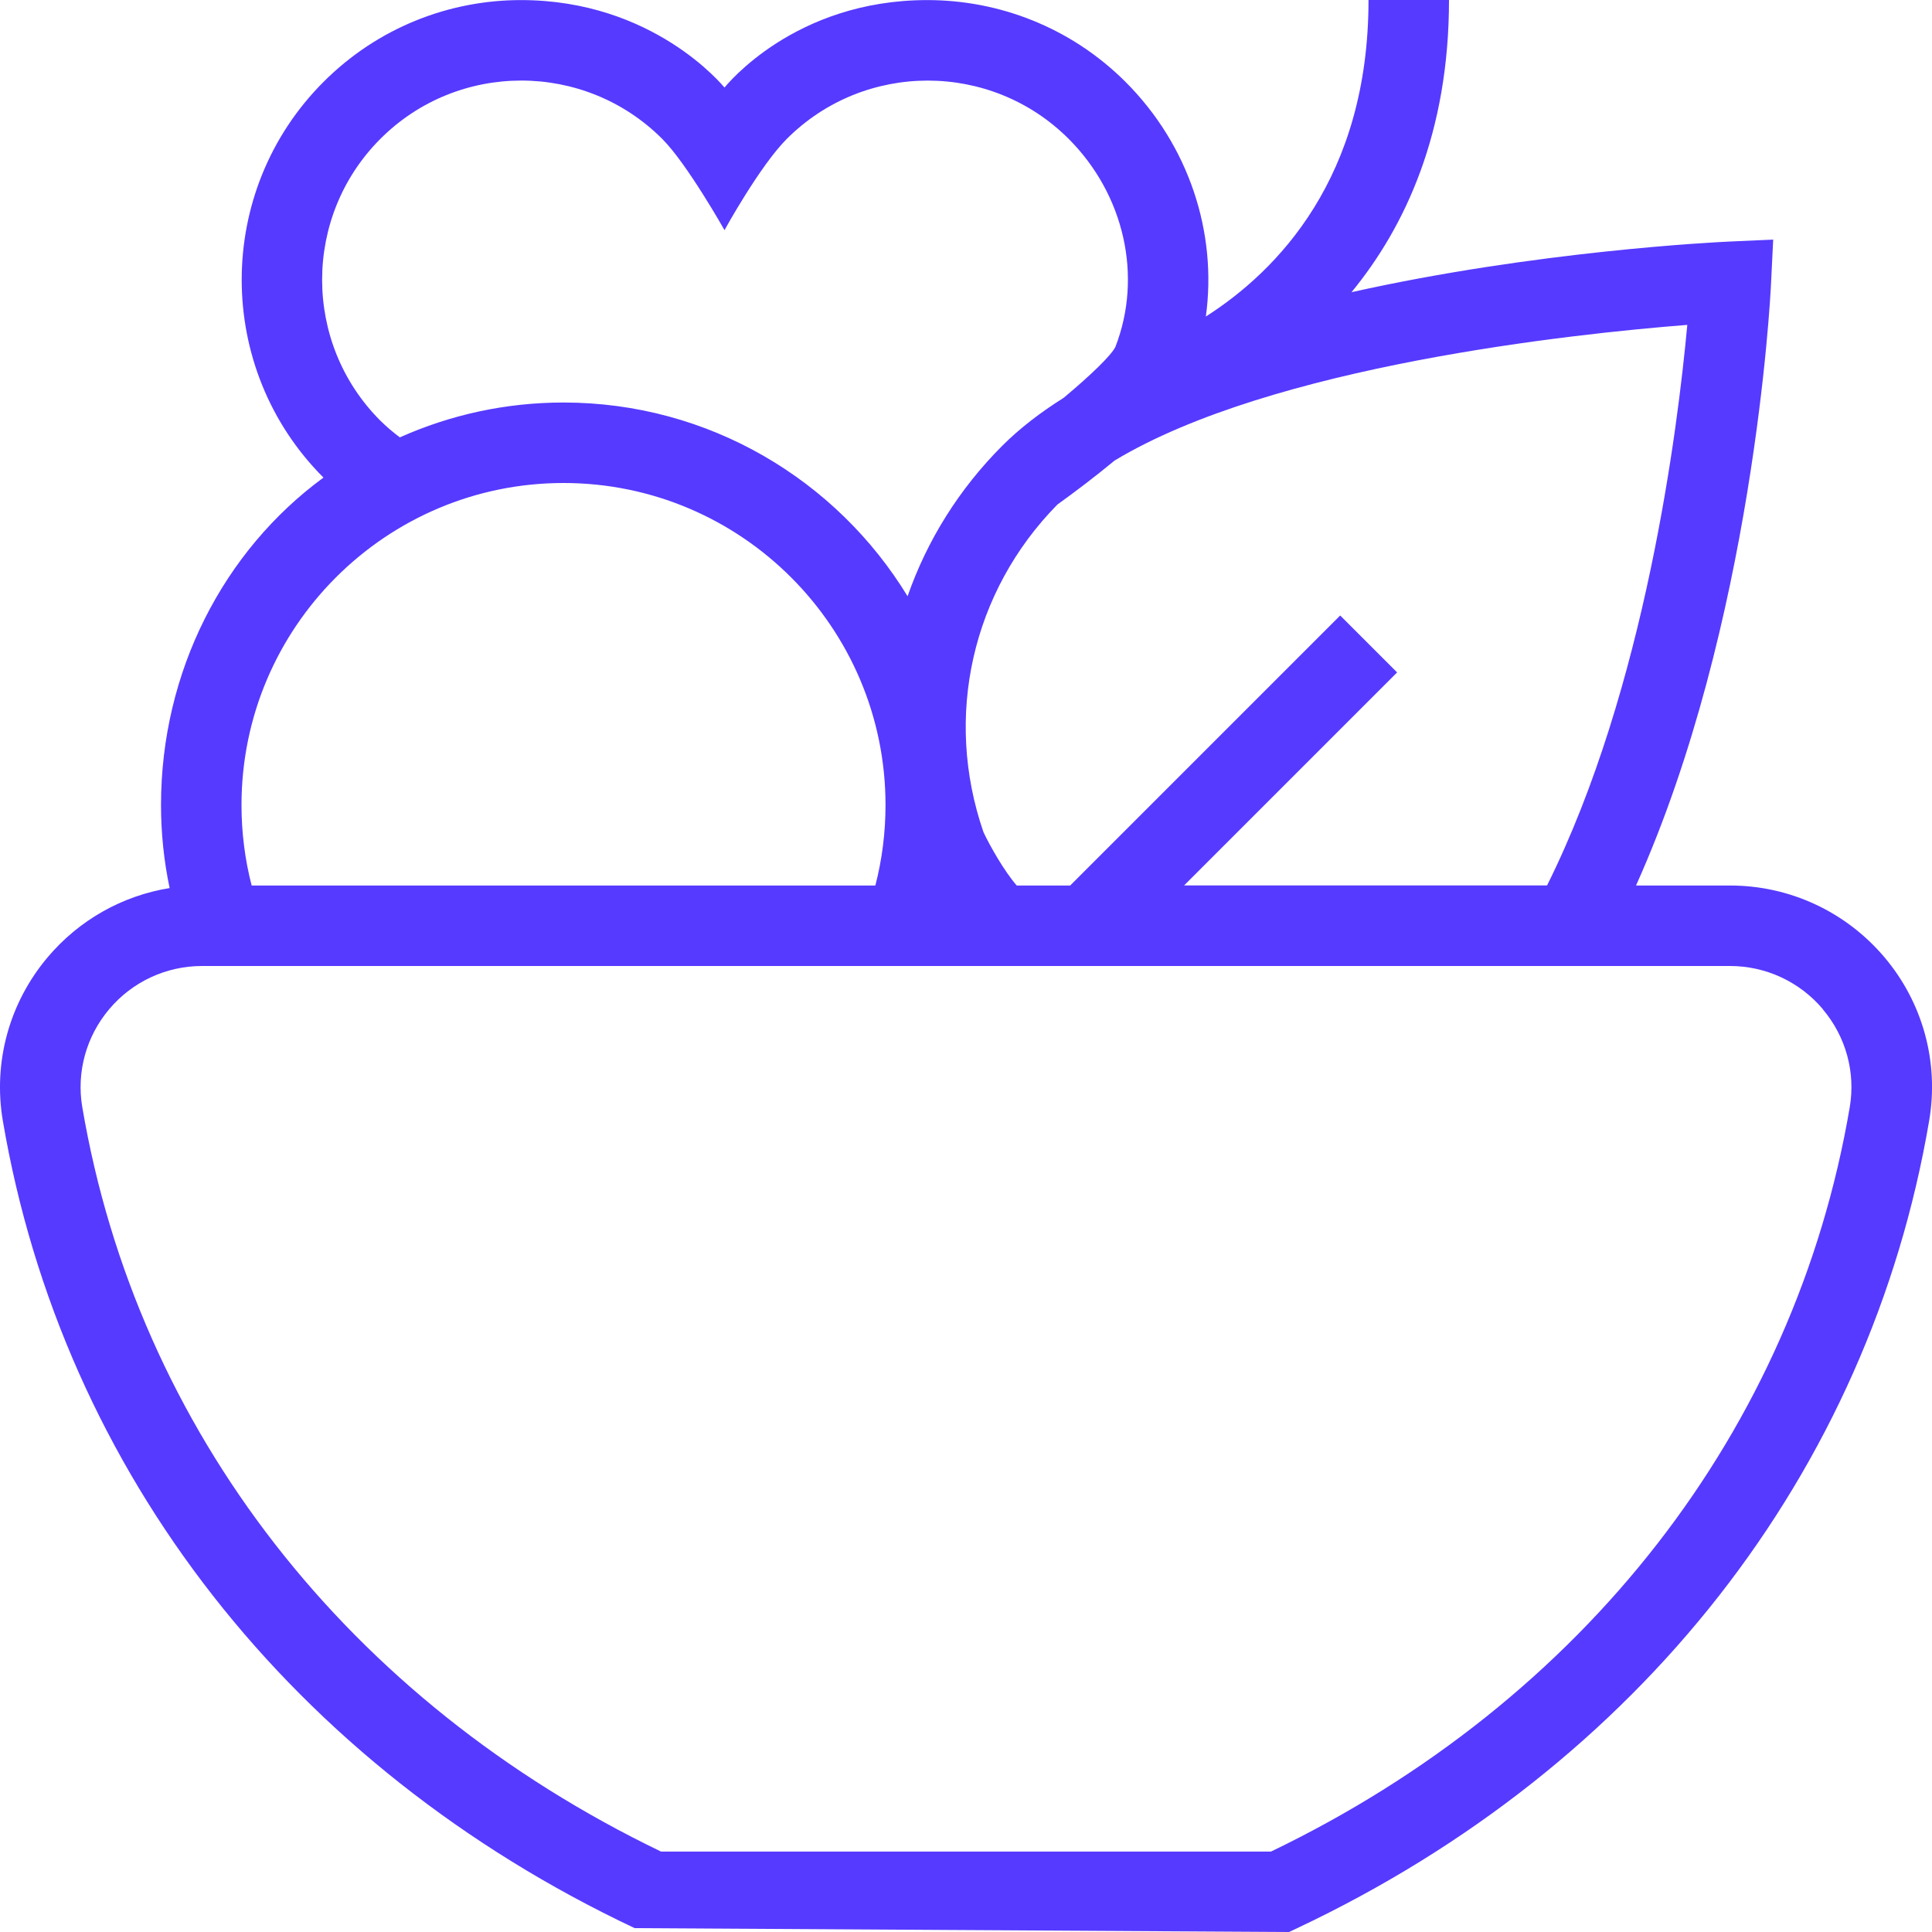 <svg width="50" height="50" viewBox="0 0 50 50" fill="none" xmlns="http://www.w3.org/2000/svg">
<g clip-path="url(#clip0_2986_48)">
<path d="M49.927 29.002C48.38 38.108 42.419 45.723 33.573 49.9L33.361 50L16.425 49.9C7.584 45.725 1.621 38.108 0.073 29.004C-0.183 27.49 0.24 25.95 1.234 24.773C2.048 23.808 3.167 23.181 4.39 22.983C4.242 22.281 4.167 21.56 4.167 20.833C4.167 17.385 5.782 14.258 8.371 12.36C8.382 12.371 8.377 12.367 8.371 12.36C5.55 9.537 5.55 4.944 8.371 2.121C9.78 0.71 11.63 0.002 13.482 0.002C16.907 0.002 18.704 2.217 18.75 2.265C18.796 2.217 20.552 0.002 23.998 0.002C25.855 0.002 27.713 0.706 29.13 2.121C30.765 3.756 31.507 6.015 31.207 8.192C33.052 7.013 35.417 4.604 35.417 0H37.5C37.5 3.421 36.377 5.856 34.977 7.562C39.748 6.496 44.413 6.267 44.746 6.252L45.89 6.2L45.834 7.342C45.817 7.727 45.375 16.163 42.34 22.917H44.775C46.317 22.917 47.771 23.594 48.769 24.773C49.763 25.948 50.184 27.49 49.927 29.002ZM28.848 11.917C28.327 12.348 27.794 12.75 27.365 13.058C25.154 15.306 24.421 18.548 25.452 21.535C25.615 21.885 25.988 22.544 26.313 22.917H27.696L34.684 15.929L36.157 17.402L30.644 22.915H40.038C42.584 17.802 43.421 11.083 43.667 8.408C40.709 8.64 32.925 9.465 28.852 11.915L28.848 11.917ZM9.844 10.887C9.994 11.035 10.161 11.179 10.348 11.319C11.644 10.74 13.077 10.417 14.584 10.417C18.35 10.417 21.657 12.427 23.488 15.431C23.99 13.992 24.815 12.66 25.942 11.533C26.39 11.085 26.927 10.673 27.527 10.296C28.221 9.717 28.752 9.204 28.865 8.981C29.575 7.16 29.102 5.04 27.657 3.594C25.646 1.583 22.373 1.583 20.363 3.594C19.661 4.296 18.75 5.956 18.75 5.956C18.75 5.956 17.782 4.237 17.138 3.594C15.125 1.581 11.852 1.583 9.844 3.594C7.834 5.604 7.834 8.879 9.844 10.887ZM6.25 20.833C6.25 21.542 6.338 22.244 6.513 22.917H22.654C22.829 22.244 22.917 21.542 22.917 20.833C22.917 16.238 19.18 12.5 14.584 12.5C9.988 12.5 6.25 16.238 6.25 20.833ZM47.177 26.119C46.577 25.408 45.7 25 44.775 25H5.227C4.302 25 3.425 25.406 2.825 26.119C2.23 26.825 1.975 27.75 2.13 28.656C3.55 37.008 9.005 44.017 17.109 47.919H32.892C40.998 44.017 46.452 37.008 47.871 28.656C48.025 27.75 47.771 26.827 47.175 26.121L47.177 26.119Z" fill="#563AFF"/>
</g>
<defs>
<clipPath id="clip0_2986_48">
<rect width="50" height="50" fill="white"/>
</clipPath>
</defs>
</svg>
